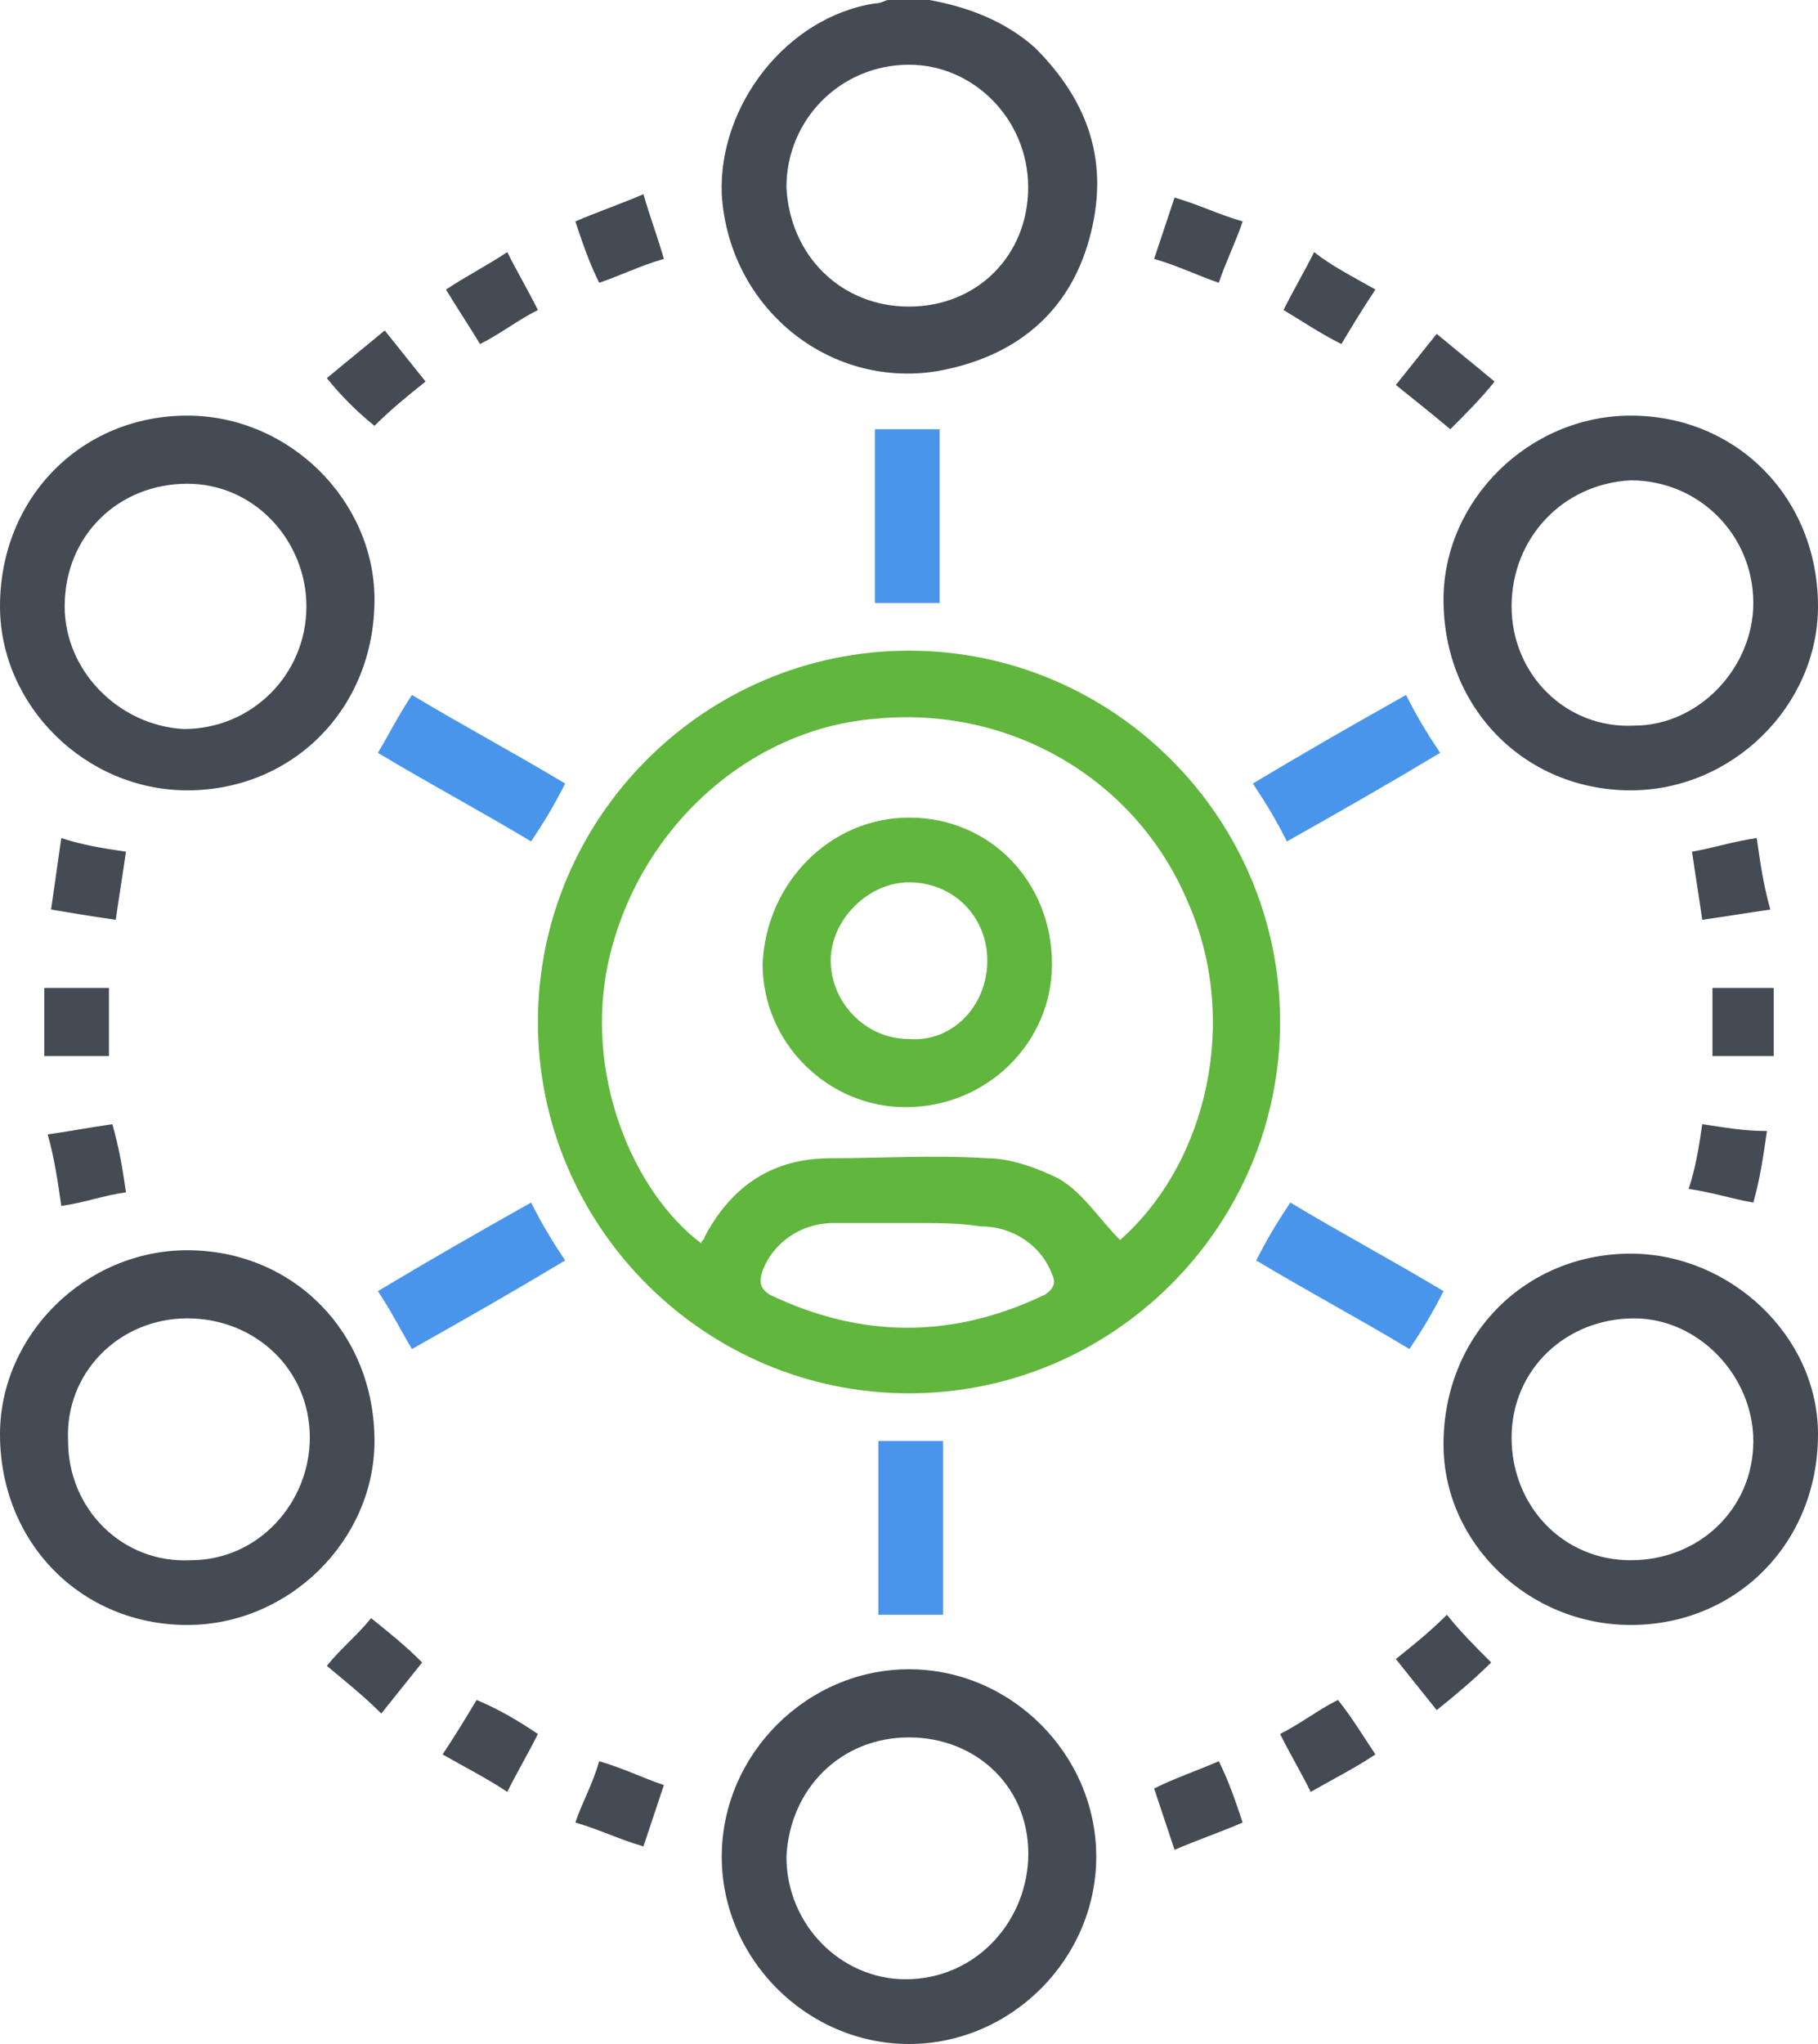 <?xml version="1.0" encoding="utf-8"?>
<!-- Generator: Adobe Illustrator 19.1.0, SVG Export Plug-In . SVG Version: 6.00 Build 0)  -->
<svg version="1.1" id="Layer_1" xmlns="http://www.w3.org/2000/svg" xmlns:xlink="http://www.w3.org/1999/xlink" x="0px" y="0px"
	 viewBox="0 0 53.4 60" style="enable-background:new 0 0 53.4 60;" xml:space="preserve">
<style type="text/css">
	.st0{clip-path:url(#SVGID_2_);fill:#444B54;}
	.st1{clip-path:url(#SVGID_2_);fill:#61B63D;}
	.st2{clip-path:url(#SVGID_2_);fill:#4995EC;}
</style>
<g>
	<defs>
		<rect id="SVGID_1_" y="0" width="53.4" height="60"/>
	</defs>
	<clipPath id="SVGID_2_">
		<use xlink:href="#SVGID_1_"  style="overflow:visible;"/>
	</clipPath>
	<path class="st0" d="M27.3,0c1.1,0.2,2.2,0.6,3.1,1.4C32,3,32.6,4.8,32,7c-0.6,2.2-2.2,3.5-4.5,3.9c-3.2,0.5-6.1-1.9-6.3-5.2
		c-0.1-2.6,1.9-5.2,4.5-5.6C25.9,0.1,26,0,26.1,0H27.3z M26.7,9c2,0,3.5-1.5,3.5-3.5c0-2-1.6-3.6-3.5-3.6c-2,0-3.6,1.6-3.6,3.6
		C23.2,7.5,24.7,9,26.7,9"/>
	<path class="st1" d="M37.6,30c0,6-4.9,10.9-10.9,10.9c-6,0-10.9-4.9-10.9-10.9c0-6,4.9-10.9,10.9-10.9C32.7,19.1,37.6,24,37.6,30
		 M32.9,36.4c2.6-2.3,3.5-6.5,2-9.9c-1.5-3.6-5.2-5.8-9.2-5.4c-3.7,0.3-6.9,3.2-7.8,7c-0.8,3.4,0.7,6.9,2.7,8.4
		c0-0.1,0.1-0.1,0.1-0.2c0.8-1.5,2-2.3,3.7-2.3c1.5,0,3-0.1,4.6,0c0.7,0,1.5,0.3,2.1,0.6C31.8,35,32.3,35.8,32.9,36.4 M26.8,35.9
		c-0.7,0-1.4,0-2.2,0c0,0-0.1,0-0.1,0c-1,0-1.8,0.6-2.1,1.4c-0.1,0.3-0.1,0.5,0.2,0.7c2.7,1.3,5.4,1.3,8.1,0
		c0.3-0.2,0.3-0.4,0.2-0.6c-0.3-0.8-1.1-1.4-2.1-1.4C28.2,35.9,27.5,35.9,26.8,35.9"/>
	<path class="st0" d="M26.7,60c-3,0-5.5-2.5-5.5-5.5c0-3,2.5-5.5,5.5-5.5c3,0,5.5,2.5,5.5,5.5C32.2,57.5,29.7,60,26.7,60 M26.7,51
		c-2,0-3.5,1.5-3.6,3.5c0,2,1.6,3.6,3.5,3.6c2,0,3.5-1.6,3.6-3.5C30.3,52.5,28.7,51,26.7,51"/>
	<path class="st0" d="M47.9,23.2c-3.1,0-5.5-2.4-5.5-5.6c0-2.9,2.5-5.4,5.5-5.4c3.1,0,5.5,2.4,5.5,5.6
		C53.4,20.7,50.9,23.2,47.9,23.2 M44.4,17.8c0,2,1.6,3.6,3.6,3.5c1.9,0,3.5-1.7,3.5-3.6c0-2-1.6-3.6-3.6-3.6
		C45.9,14.2,44.4,15.8,44.4,17.8"/>
	<path class="st0" d="M5.5,23.2c-3,0-5.5-2.5-5.5-5.4c0-3.2,2.4-5.6,5.5-5.6c3,0,5.5,2.5,5.5,5.4C11,20.8,8.6,23.2,5.5,23.2 M9,17.8
		c0-1.9-1.5-3.6-3.5-3.6c-2,0-3.6,1.5-3.6,3.6c0,1.9,1.6,3.5,3.5,3.6C7.4,21.4,9,19.8,9,17.8"/>
	<path class="st0" d="M47.9,47.7c-3,0-5.5-2.4-5.5-5.3c0-3.2,2.4-5.6,5.5-5.6c2.9,0,5.5,2.4,5.5,5.3C53.4,45.3,51,47.7,47.9,47.7
		 M44.4,42.2c0,2,1.5,3.6,3.5,3.6c2,0,3.6-1.5,3.6-3.5c0-1.9-1.6-3.6-3.5-3.6C46,38.7,44.4,40.2,44.4,42.2"/>
	<path class="st0" d="M5.5,47.7c-3.1,0-5.5-2.4-5.5-5.6c0-2.9,2.5-5.4,5.5-5.4c3.1,0,5.5,2.4,5.5,5.6C11,45.2,8.5,47.7,5.5,47.7
		 M2,42.3c0,2,1.6,3.6,3.6,3.5c2,0,3.5-1.7,3.5-3.6c0-2-1.6-3.5-3.6-3.5C3.5,38.7,1.9,40.3,2,42.3"/>
	<path class="st2" d="M37.8,24.7c-0.3-0.6-0.6-1.1-1-1.7c1.5-0.9,2.9-1.7,4.5-2.6c0.3,0.6,0.6,1.1,1,1.7
		C40.8,23,39.4,23.8,37.8,24.7"/>
	<path class="st2" d="M12.1,20.4c1.5,0.9,3,1.7,4.5,2.6c-0.3,0.6-0.6,1.1-1,1.7c-1.5-0.9-3-1.7-4.5-2.6C11.4,21.6,11.7,21,12.1,20.4
		"/>
	<path class="st2" d="M15.6,35.3c0.3,0.6,0.6,1.1,1,1.7c-1.5,0.9-2.9,1.7-4.5,2.6c-0.3-0.5-0.6-1.1-1-1.7C12.6,37,14,36.2,15.6,35.3
		"/>
	<path class="st2" d="M36.9,37c0.3-0.6,0.6-1.1,1-1.7c1.5,0.9,3,1.7,4.5,2.6c-0.3,0.6-0.6,1.1-1,1.7C39.9,38.7,38.4,37.9,36.9,37"/>
	<rect x="25.8" y="42.3" class="st2" width="1.9" height="5.1"/>
	<path class="st2" d="M25.7,17.7c0-1.5,0-3,0-4.5c0-0.2,0-0.4,0-0.6h1.9v5.1H25.7z"/>
	<path class="st0" d="M9.6,48.9c0.4-0.5,0.9-0.9,1.3-1.4c0.5,0.4,1,0.8,1.5,1.3c-0.4,0.5-0.8,1-1.2,1.5
		C10.7,49.8,10.2,49.4,9.6,48.9"/>
	<path class="st0" d="M9.6,11.1c0.6-0.5,1.1-0.9,1.7-1.4c0.4,0.5,0.8,1,1.2,1.5c-0.5,0.4-1,0.8-1.5,1.3C10.5,12.1,10,11.6,9.6,11.1"
		/>
	<path class="st0" d="M41,11.3c0.4-0.5,0.8-1,1.2-1.5c0.6,0.5,1.1,0.9,1.7,1.4c-0.4,0.5-0.8,0.9-1.3,1.4C42,12.1,41.5,11.7,41,11.3"
		/>
	<path class="st0" d="M50,33c0.7,0.1,1.2,0.2,1.9,0.2c-0.1,0.7-0.2,1.4-0.4,2.1c-0.6-0.1-1.2-0.3-1.9-0.4C49.8,34.3,49.9,33.7,50,33
		"/>
	<path class="st0" d="M3.7,35c-0.7,0.1-1.2,0.3-1.9,0.4c-0.1-0.7-0.2-1.4-0.4-2.1c0.7-0.1,1.2-0.2,1.9-0.3C3.5,33.7,3.6,34.3,3.7,35
		"/>
	<path class="st0" d="M50,27c-0.1-0.7-0.2-1.3-0.3-2c0.6-0.1,1.2-0.3,1.9-0.4c0.1,0.7,0.2,1.4,0.4,2.1C51.3,26.8,50.7,26.9,50,27"/>
	<path class="st0" d="M1.5,26.7c0.1-0.7,0.2-1.4,0.3-2.1C2.4,24.8,3,24.9,3.7,25c-0.1,0.7-0.2,1.3-0.3,2C2.7,26.9,2.1,26.8,1.5,26.7
		"/>
	<path class="st0" d="M42.2,50.2c-0.4-0.5-0.8-1-1.2-1.5c0.5-0.4,1-0.8,1.5-1.3c0.4,0.5,0.8,0.9,1.3,1.4
		C43.3,49.3,42.7,49.8,42.2,50.2"/>
	<path class="st0" d="M40.4,51.5c-0.6,0.4-1.2,0.7-1.9,1.1c-0.3-0.6-0.6-1.1-0.9-1.7c0.6-0.3,1.1-0.7,1.7-1
		C39.7,50.4,40,50.9,40.4,51.5"/>
	<path class="st0" d="M19.5,7.6c-0.7,0.2-1.3,0.5-1.9,0.7c-0.3-0.6-0.5-1.2-0.7-1.8c0.7-0.3,1.3-0.5,2-0.8
		C19.1,6.4,19.3,6.9,19.5,7.6"/>
	<path class="st0" d="M35.8,51.7c0.3,0.6,0.5,1.2,0.7,1.8c-0.7,0.3-1.3,0.5-2,0.8c-0.2-0.6-0.4-1.2-0.6-1.8
		C34.5,52.2,35.1,52,35.8,51.7"/>
	<path class="st0" d="M40.4,8.5c-0.4,0.6-0.7,1.1-1,1.6c-0.6-0.3-1.2-0.7-1.7-1c0.3-0.6,0.6-1.1,0.9-1.7C39.1,7.8,39.7,8.1,40.4,8.5
		"/>
	<path class="st0" d="M14.9,7.4c0.3,0.6,0.6,1.1,0.9,1.7c-0.6,0.3-1.1,0.7-1.7,1c-0.3-0.5-0.7-1.1-1-1.6C13.7,8.1,14.3,7.8,14.9,7.4
		"/>
	<path class="st0" d="M35.8,8.3c-0.6-0.2-1.2-0.5-1.9-0.7c0.2-0.6,0.4-1.2,0.6-1.8c0.7,0.2,1.3,0.5,2,0.7C36.3,7.1,36,7.7,35.8,8.3"
		/>
	<path class="st0" d="M15.8,50.9c-0.3,0.6-0.6,1.1-0.9,1.7c-0.6-0.4-1.2-0.7-1.9-1.1c0.4-0.6,0.7-1.1,1-1.6
		C14.7,50.2,15.2,50.5,15.8,50.9"/>
	<path class="st0" d="M19.5,52.4c-0.2,0.6-0.4,1.2-0.6,1.8c-0.7-0.2-1.3-0.5-2-0.7c0.2-0.6,0.5-1.1,0.7-1.8
		C18.3,51.9,18.9,52.2,19.5,52.4"/>
	<rect x="50.3" y="29" class="st0" width="1.8" height="2"/>
	<rect x="1.3" y="29" class="st0" width="1.9" height="2"/>
	<path class="st1" d="M26.7,24c2.4,0,4.2,1.9,4.2,4.3c0,2.3-1.9,4.2-4.3,4.2c-2.3,0-4.2-1.9-4.2-4.2C22.5,25.9,24.4,24,26.7,24
		 M29,28.2c0-1.3-1-2.3-2.3-2.3c-1.2,0-2.3,1.1-2.3,2.3c0,1.2,1,2.3,2.3,2.3C28,30.6,29,29.5,29,28.2"/>
</g>
</svg>
